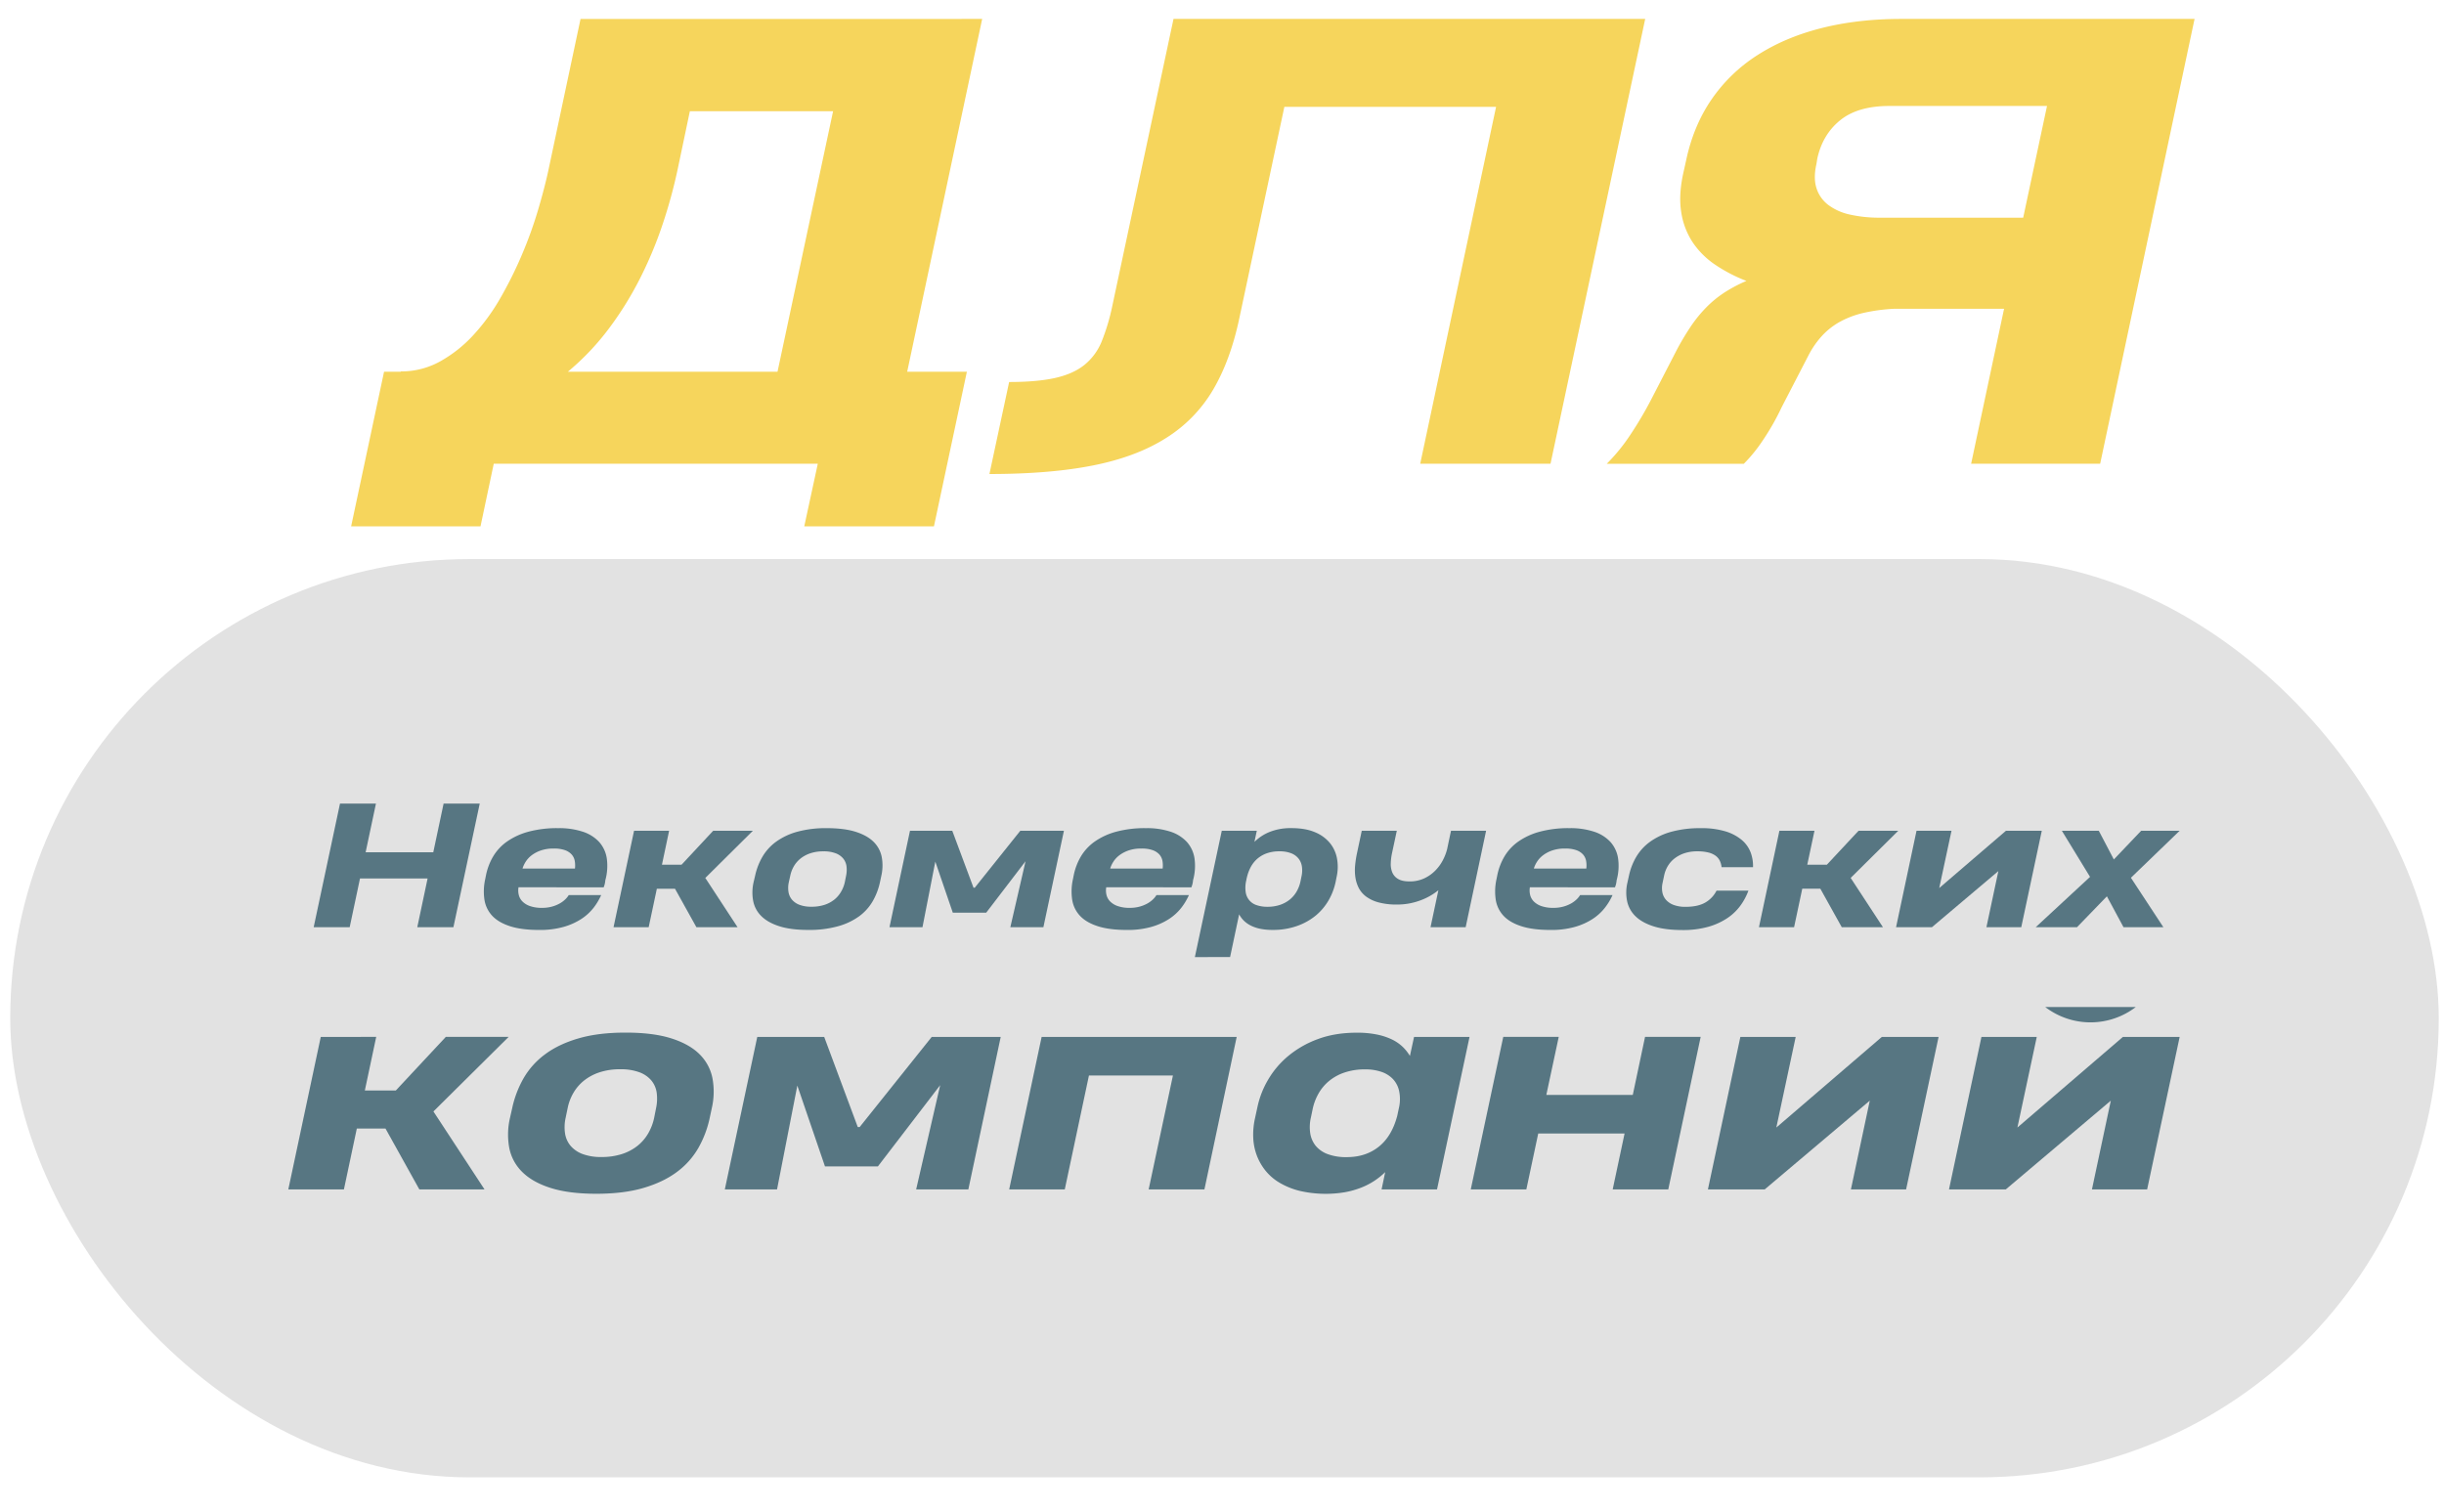 <?xml version="1.0" encoding="UTF-8"?> <svg xmlns="http://www.w3.org/2000/svg" id="Слой_1" data-name="Слой 1" viewBox="0 0 1894.06 1172.13"> <defs> <style>.cls-1{fill:#e2e2e2;}.cls-2{fill:#f6d55c;}.cls-3{fill:#577682;}</style> </defs> <title>dlya 2</title> <rect class="cls-1" x="7.93" y="433.37" width="1882.07" height="711.82" rx="355.91"></rect> <path class="cls-2" d="M761.17,14.67,703.06,288.14h46.26L723.79,408H623.29l10.49-48.53H382.65L372.39,408H272.12l25.52-119.86h13v-.23a61.85,61.85,0,0,0,30.43-7.75,103.33,103.33,0,0,0,25.75-20.39,157.85,157.85,0,0,0,21.08-28.95,310.55,310.55,0,0,0,16.63-33.5,323.06,323.06,0,0,0,12.31-34.07q5-16.86,8-30.53l25.06-118Zm-235.87,116a389.38,389.38,0,0,1-11.85,43.41,311,311,0,0,1-17.66,42.16A261.69,261.69,0,0,1,471.64,255a198.07,198.07,0,0,1-31.57,33.16H602.56L645.63,86.23h-111Z"></path> <path class="cls-2" d="M1100.64,359.47l58.8-276.66H995.36L960.27,247.57q-6.84,31.9-20.17,54.58a109.55,109.55,0,0,1-36.24,37.26Q881,354,847.46,360.72t-80.67,6.72l15.27-71.33q21.87,0,35.89-3.19t22.68-10.25a45.12,45.12,0,0,0,13.21-18.12,161.65,161.65,0,0,0,8-26.55L909.45,14.67H1275l-73.38,344.8Z"></path> <path class="cls-2" d="M1306.73,124.29q5.68-26.9,19.82-47.4a123.8,123.8,0,0,1,35.67-34.3q21.54-13.79,49.57-20.85t61.53-7.07h227.43l-73.16,344.8h-100l25.53-120.1h-85.46a138.53,138.53,0,0,0-22.68,3,72.06,72.06,0,0,0-18.23,6.61,55.5,55.5,0,0,0-14.24,10.83,69.47,69.47,0,0,0-10.94,15.61l-20.74,40.1a191.89,191.89,0,0,1-14.7,25.87,118.76,118.76,0,0,1-14.69,18.12H1245.2a142.52,142.52,0,0,0,18.8-23.25,293.25,293.25,0,0,0,17.21-29.63l18.23-35.32a203.45,203.45,0,0,1,10.94-18.34,102.63,102.63,0,0,1,11.85-14.59,85.16,85.16,0,0,1,14-11.51,111.11,111.11,0,0,1,17.21-9.11,119.74,119.74,0,0,1-24.16-12.54,64,64,0,0,1-17.43-17.31,57.91,57.91,0,0,1-8.89-23.25q-2.17-13.22,1.48-30.08Zm101,2.73q-2.51,10.94,0,18.8a26.15,26.15,0,0,0,9.12,13,43,43,0,0,0,16.86,7.52,103.56,103.56,0,0,0,23.47,2.39h110.76l18.46-86.59H1464.2q-24.39,0-38.06,11.05t-17.77,29.74Z"></path> <path class="cls-3" d="M243.1,718.73l20.39-95.8h27.86l-8,37.74h52.43l8-37.74h28l-20.39,95.8h-28l8-37.8H279l-8,37.8Z"></path> <path class="cls-3" d="M401.85,687.77a14.53,14.53,0,0,0,.19,5.92,10.83,10.83,0,0,0,2.85,5.1,15.35,15.35,0,0,0,5.88,3.58,27.7,27.7,0,0,0,9.31,1.36,28.74,28.74,0,0,0,7.82-1,26.7,26.7,0,0,0,6-2.47,20.94,20.94,0,0,0,4.27-3.2,16.48,16.48,0,0,0,2.6-3.23h25.14a47.37,47.37,0,0,1-5.95,9.91,39,39,0,0,1-9.5,8.64,50.48,50.48,0,0,1-13.77,6.14,67,67,0,0,1-18.78,2.35q-13.55,0-22.48-2.85t-13.83-8a23.46,23.46,0,0,1-6.15-12.51,43.75,43.75,0,0,1,.61-16.18l.5-2.53a47.32,47.32,0,0,1,5.51-14.72,37.77,37.77,0,0,1,10.73-11.65,52.72,52.72,0,0,1,16.66-7.7,85.65,85.65,0,0,1,23.2-2.78,58.44,58.44,0,0,1,18.87,2.72,29.85,29.85,0,0,1,12.7,7.88,24.6,24.6,0,0,1,6,12.7,41.57,41.57,0,0,1-1.11,17.09,19.28,19.28,0,0,1-.6,3.49c-.24.72-.46,1.37-.67,2Zm3.1-14.5h40.59l.06-.19a20.2,20.2,0,0,0-.19-5.79,10.2,10.2,0,0,0-2.34-4.88,12.75,12.75,0,0,0-5.19-3.39,25.31,25.31,0,0,0-8.74-1.26,29.66,29.66,0,0,0-10.1,1.52A25.61,25.61,0,0,0,412,663a19.28,19.28,0,0,0-4.53,4.88,21.69,21.69,0,0,0-2.34,4.78Z"></path> <path class="cls-3" d="M518.55,644,513,670.29h15.19L552.68,644h30.77L546.6,680.55l25,38.18H539.7l-16.59-29.82H509.05l-6.33,29.82H475.49L491.38,644Z"></path> <path class="cls-3" d="M585.16,679a50.71,50.71,0,0,1,5.61-14.69,38.5,38.5,0,0,1,10.57-11.75,51.09,51.09,0,0,1,16.4-7.79,83.8,83.8,0,0,1,23.08-2.81q13.36,0,22.26,2.81T677,652.53a22.65,22.65,0,0,1,6.33,11.78,35.89,35.89,0,0,1-.35,14.72l-1,4.75a51.12,51.12,0,0,1-5.58,14.69,38.16,38.16,0,0,1-10.51,11.75A51.16,51.16,0,0,1,649.46,718a82.57,82.57,0,0,1-23.08,2.85q-13.35,0-22.28-2.82t-14-7.82a22.52,22.52,0,0,1-6.39-11.81,35.89,35.89,0,0,1,.35-14.72Zm26.15,4.87a20.83,20.83,0,0,0-.25,7.54,12.37,12.37,0,0,0,2.72,6,14.28,14.28,0,0,0,5.89,4,25.62,25.62,0,0,0,9.25,1.45,32.14,32.14,0,0,0,9.91-1.42,24.16,24.16,0,0,0,7.63-4,21.76,21.76,0,0,0,5.28-6.08,25.38,25.38,0,0,0,3-7.63l.95-4.81a22.11,22.11,0,0,0,.32-7.54,12,12,0,0,0-2.63-6,14,14,0,0,0-5.89-4,26.09,26.09,0,0,0-9.34-1.46,32,32,0,0,0-10,1.46,24.81,24.81,0,0,0-7.6,4,21.74,21.74,0,0,0-5.25,6,24.16,24.16,0,0,0-2.88,7.54Z"></path> <path class="cls-3" d="M724.85,667.89l-9.94,50.84H689.33L705.22,644H738l16.46,44.13h.95L790.7,644h33.82l-15.9,74.71H783l11.78-51.1L764.3,707.46H738.4Z"></path> <path class="cls-3" d="M857.32,687.77a14.53,14.53,0,0,0,.19,5.92,10.83,10.83,0,0,0,2.85,5.1,15.31,15.31,0,0,0,5.89,3.58,27.6,27.6,0,0,0,9.3,1.36,28.74,28.74,0,0,0,7.82-1,26.7,26.7,0,0,0,6-2.47,20.94,20.94,0,0,0,4.27-3.2,16.48,16.48,0,0,0,2.6-3.23H921.4a47.37,47.37,0,0,1-5.95,9.91,39,39,0,0,1-9.5,8.64,50.48,50.48,0,0,1-13.77,6.14,67,67,0,0,1-18.78,2.35q-13.54,0-22.48-2.85t-13.83-8a23.46,23.46,0,0,1-6.15-12.51,43.75,43.75,0,0,1,.61-16.18l.5-2.53a47.32,47.32,0,0,1,5.51-14.72,37.77,37.77,0,0,1,10.73-11.65,52.72,52.72,0,0,1,16.66-7.7,85.65,85.65,0,0,1,23.2-2.78A58.4,58.4,0,0,1,907,644.65a29.78,29.78,0,0,1,12.7,7.88,24.6,24.6,0,0,1,6,12.7,41.57,41.57,0,0,1-1.11,17.09,19.28,19.28,0,0,1-.6,3.49c-.24.72-.46,1.37-.67,2Zm3.1-14.5H901l.06-.19a20.2,20.2,0,0,0-.19-5.79,10.2,10.2,0,0,0-2.34-4.88,12.75,12.75,0,0,0-5.19-3.39,25.31,25.31,0,0,0-8.74-1.26,29.66,29.66,0,0,0-10.1,1.52,25.61,25.61,0,0,0-7.09,3.76,19.28,19.28,0,0,0-4.53,4.88,21.69,21.69,0,0,0-2.34,4.78Z"></path> <path class="cls-3" d="M926,741.91,946.85,644H974l-1.84,8.61A35.6,35.6,0,0,1,984,644.87a43.75,43.75,0,0,1,16.91-2.94q10.64,0,18,3.1a29.37,29.37,0,0,1,11.65,8.33,26.44,26.44,0,0,1,5.57,12,35.77,35.77,0,0,1-.22,14.15l-.82,4.11a48.12,48.12,0,0,1-5.51,14.38,43.51,43.51,0,0,1-10.07,11.84,47.51,47.51,0,0,1-14.5,8,55.44,55.44,0,0,1-18.74,3,46.85,46.85,0,0,1-9.63-.89,29.55,29.55,0,0,1-7.34-2.5,21,21,0,0,1-5.38-3.83,19.91,19.91,0,0,1-3.61-4.88l-7,33.12Zm82.63-62.5a21,21,0,0,0,.32-7.75,13,13,0,0,0-2.66-6.21,13.5,13.5,0,0,0-5.76-4.08,24.5,24.5,0,0,0-9-1.46,28.6,28.6,0,0,0-10,1.61,22.74,22.74,0,0,0-7.45,4.44,23.18,23.18,0,0,0-5,6.58,33,33,0,0,0-2.88,8.14l-.13.44-.25,1.39a24.18,24.18,0,0,0-.44,8.93,12.31,12.31,0,0,0,8.51,10.2,25.07,25.07,0,0,0,8.33,1.26,30.08,30.08,0,0,0,9.78-1.48,24.6,24.6,0,0,0,7.54-4.09,22.55,22.55,0,0,0,5.29-6.2,26.51,26.51,0,0,0,3-7.79Z"></path> <path class="cls-3" d="M1151.7,644l-15.83,74.71h-27.23l6.08-28.62a49.49,49.49,0,0,1-15,8.23,51.09,51.09,0,0,1-16.84,2.85,54,54,0,0,1-14.53-1.67,28.71,28.71,0,0,1-9.72-4.59,19.64,19.64,0,0,1-5.73-6.81,26.58,26.58,0,0,1-2.53-8.3,38.43,38.43,0,0,1-.16-9.05,81.37,81.37,0,0,1,1.39-9.15l3.74-17.6h27.16l-3.67,17.16a43.67,43.67,0,0,0-1,8,16.8,16.8,0,0,0,1.17,7.09,10.56,10.56,0,0,0,4.46,5.06q3.16,1.93,8.93,1.93a26.28,26.28,0,0,0,11.18-2.28,29.3,29.3,0,0,0,8.51-5.88,33,33,0,0,0,6-8.08,39.19,39.19,0,0,0,3.42-8.77l3-14.24Z"></path> <path class="cls-3" d="M1185.64,687.77a14.53,14.53,0,0,0,.19,5.92,10.83,10.83,0,0,0,2.85,5.1,15.31,15.31,0,0,0,5.89,3.58,27.6,27.6,0,0,0,9.3,1.36,28.74,28.74,0,0,0,7.82-1,26.51,26.51,0,0,0,6-2.47,20.94,20.94,0,0,0,4.27-3.2,16.48,16.48,0,0,0,2.6-3.23h25.14a47.37,47.37,0,0,1-6,9.91,38.77,38.77,0,0,1-9.5,8.64,50.48,50.48,0,0,1-13.77,6.14,66.9,66.9,0,0,1-18.78,2.35q-13.54,0-22.48-2.85t-13.83-8a23.46,23.46,0,0,1-6.15-12.51,43.75,43.75,0,0,1,.61-16.18l.5-2.53a47.32,47.32,0,0,1,5.51-14.72,37.77,37.77,0,0,1,10.73-11.65,52.72,52.72,0,0,1,16.66-7.7,85.67,85.67,0,0,1,23.21-2.78,58.44,58.44,0,0,1,18.87,2.72,29.81,29.81,0,0,1,12.69,7.88,24.52,24.52,0,0,1,6,12.7,41.57,41.57,0,0,1-1.11,17.09,19.28,19.28,0,0,1-.6,3.49c-.24.72-.46,1.37-.67,2Zm3.1-14.5h40.59l.06-.19a20.2,20.2,0,0,0-.19-5.79,10.2,10.2,0,0,0-2.34-4.88,12.68,12.68,0,0,0-5.19-3.39,25.31,25.31,0,0,0-8.74-1.26,29.66,29.66,0,0,0-10.1,1.52,25.61,25.61,0,0,0-7.09,3.76,19.28,19.28,0,0,0-4.53,4.88,21.69,21.69,0,0,0-2.34,4.78Z"></path> <path class="cls-3" d="M1334.19,672.19a14.75,14.75,0,0,0-1.49-5.19,10.58,10.58,0,0,0-3.42-3.86,16.42,16.42,0,0,0-5.7-2.41,35.64,35.64,0,0,0-8.2-.82,31.52,31.52,0,0,0-9.91,1.46,25.61,25.61,0,0,0-7.63,4,21.32,21.32,0,0,0-5.25,5.86,23.33,23.33,0,0,0-2.85,7.16l-1.27,6a18.31,18.31,0,0,0-.16,7.31,12.36,12.36,0,0,0,2.88,5.89,14.84,14.84,0,0,0,6,3.93,25.75,25.75,0,0,0,9.09,1.42q9.3,0,15-3.16a22,22,0,0,0,9-9.37H1355a47.42,47.42,0,0,1-6,11.3,40.24,40.24,0,0,1-10,9.75,51.83,51.83,0,0,1-14.82,6.87,71.26,71.26,0,0,1-20.33,2.6q-13.23,0-22.19-2.82t-14.06-7.76a22.74,22.74,0,0,1-6.58-11.68,33.41,33.41,0,0,1,.22-14.53l1.2-5.45a48.94,48.94,0,0,1,5.67-14.56,38.74,38.74,0,0,1,10.7-11.65,51.57,51.57,0,0,1,16.46-7.73,83.48,83.48,0,0,1,22.89-2.78,63.19,63.19,0,0,1,19.13,2.5,35.58,35.58,0,0,1,12.6,6.68,23.63,23.63,0,0,1,6.84,9.65,29.88,29.88,0,0,1,1.83,11.43Z"></path> <path class="cls-3" d="M1406.19,644l-5.58,26.27h15.2L1440.32,644h30.77l-36.85,36.53,25,38.18h-31.91l-16.6-29.82h-14l-6.33,29.82h-27.23L1379,644Z"></path> <path class="cls-3" d="M1566.45,718.73h-27l9.25-43.5-51.48,43.5h-27.8L1485.27,644h27.11l-9.5,44.38L1554.55,644h27.8Z"></path> <path class="cls-3" d="M1632.81,694.8l-23.17,23.93h-32l42.11-39L1597.92,644h28.62l11.65,22.22L1659.34,644h29.83l-37.74,36.41,25.14,38.3h-30.9Z"></path> <path class="cls-3" d="M291.56,803.75l-8.82,41.57h24l38.77-41.57h48.68l-58.3,57.8L375.5,922H325l-26.24-47.18H276.53l-10,47.18H223.44l25.14-118.2Z"></path> <path class="cls-3" d="M396.94,859a80.61,80.61,0,0,1,8.86-23.24,61,61,0,0,1,16.73-18.58q10.58-7.86,26-12.32T485,800.44q21.13,0,35.21,4.46t21.94,12.32a35.76,35.76,0,0,1,10,18.63,56.67,56.67,0,0,1-.55,23.29l-1.6,7.52a81.28,81.28,0,0,1-8.81,23.24,60.7,60.7,0,0,1-16.63,18.58q-10.53,7.86-25.9,12.37t-36.51,4.51q-21.13,0-35.26-4.46T404.8,908.53a35.69,35.69,0,0,1-10.12-18.68,57,57,0,0,1,.55-23.29Zm41.37,7.72a32.94,32.94,0,0,0-.4,11.92,19.5,19.5,0,0,0,4.3,9.57,22.65,22.65,0,0,0,9.32,6.36,40.65,40.65,0,0,0,14.63,2.3,50.81,50.81,0,0,0,15.67-2.25,38.23,38.23,0,0,0,12.07-6.31,34.49,34.49,0,0,0,8.37-9.62,40.86,40.86,0,0,0,4.66-12.07l1.5-7.62a34.73,34.73,0,0,0,.5-11.92,18.9,18.9,0,0,0-4.16-9.56,22,22,0,0,0-9.31-6.36,41.17,41.17,0,0,0-14.78-2.31,50.36,50.36,0,0,0-15.88,2.31,38.77,38.77,0,0,0-12,6.31,34.34,34.34,0,0,0-8.31,9.51,38.37,38.37,0,0,0-4.56,11.92Z"></path> <path class="cls-3" d="M617.92,841.51,602.19,922H561.72l25.15-118.2h51.88l26,69.82h1.5l55.8-69.82h53.49L750.45,922H710l18.63-80.84-48.28,63h-41Z"></path> <path class="cls-3" d="M782.1,922l25.15-118.2H958.41l-25,118.2H890.19L909,833.7H843.91L825.18,922Z"></path> <path class="cls-3" d="M1070.7,922l2.81-13.42a57.71,57.71,0,0,1-8.42,6.76,55,55,0,0,1-10.32,5.31,67.68,67.68,0,0,1-12.47,3.51,89.72,89.72,0,0,1-35.11-1.05,58.35,58.35,0,0,1-15.58-6.32,40.31,40.31,0,0,1-11-9.51,43,43,0,0,1-6.72-11.92,44.34,44.34,0,0,1-2.65-13.48,57.83,57.83,0,0,1,1.2-14.27l2-9.22a70.55,70.55,0,0,1,8.17-21.18,69.45,69.45,0,0,1,15.63-18.54,77.47,77.47,0,0,1,23-13.17q13.32-5,30.35-5a76,76,0,0,1,15.17,1.36,49.84,49.84,0,0,1,11.67,3.75,32.56,32.56,0,0,1,8.47,5.71,34.06,34.06,0,0,1,5.76,7.21l3.2-14.72h43L1113.67,922Zm-54.79-55.69a32.42,32.42,0,0,0-.5,12.12,20.3,20.3,0,0,0,4.2,9.71,21.91,21.91,0,0,0,9.27,6.47,40.72,40.72,0,0,0,14.87,2.35q14.63,0,24.75-8.06t14.32-23.9l1.6-7.51a30.44,30.44,0,0,0-.25-12.32,19.46,19.46,0,0,0-4.85-8.92,22.22,22.22,0,0,0-8.92-5.45,38.16,38.16,0,0,0-12.42-1.86,48.79,48.79,0,0,0-15.93,2.41,37.73,37.73,0,0,0-12.07,6.61,35.13,35.13,0,0,0-8.26,9.91,41.45,41.45,0,0,0-4.51,12.23Z"></path> <path class="cls-3" d="M1139.82,922,1165,803.75H1208l-9.62,45h67l9.51-45H1318L1292.88,922h-43.07l9.22-43.37h-66.92L1182.89,922Z"></path> <path class="cls-3" d="M1477.2,922h-42.77l14.62-68.82L1367.61,922h-44l25.14-118.2h42.88l-15,70.22,81.74-70.22h44Z"></path> <path class="cls-3" d="M1664,922h-42.78l14.63-68.82L1554.44,922h-44l25.14-118.2h42.88l-15,70.22,81.74-70.22h44Zm-79-141.41a57.72,57.72,0,0,0,70.22,0"></path> </svg> 